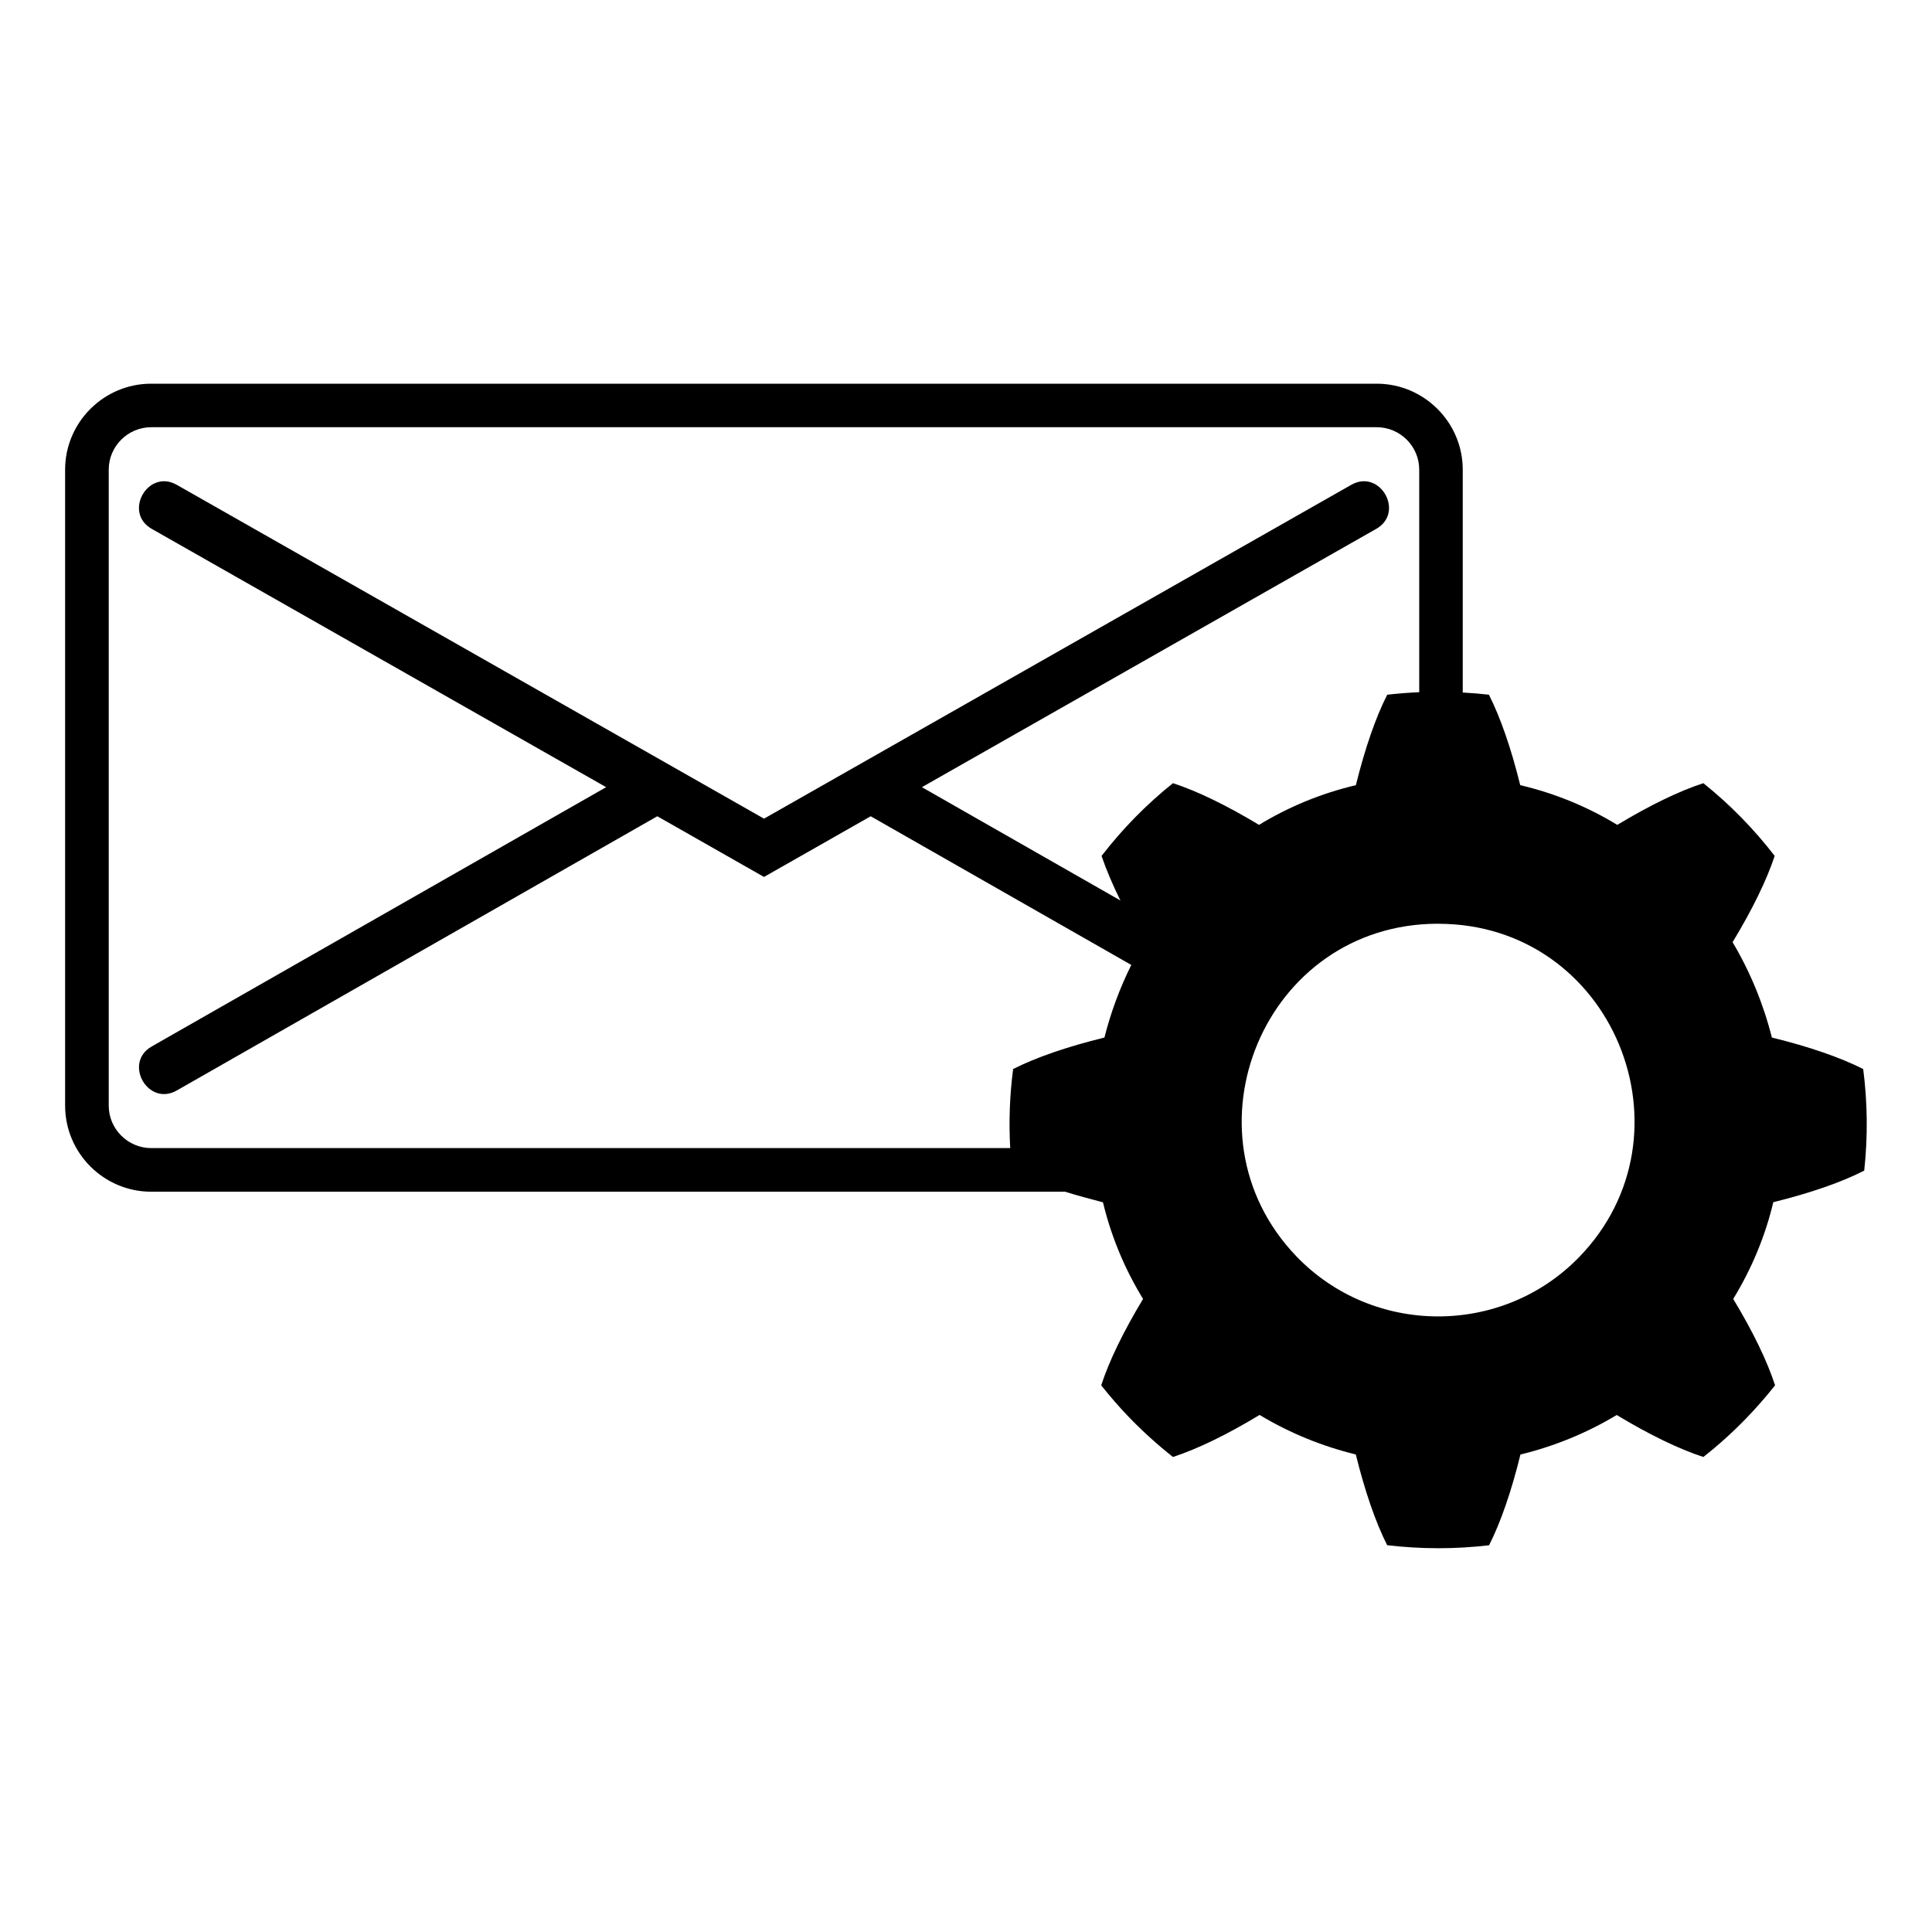 <?xml version="1.0" encoding="UTF-8"?>
<!-- Uploaded to: ICON Repo, www.svgrepo.com, Generator: ICON Repo Mixer Tools -->
<svg fill="#000000" width="800px" height="800px" version="1.1" viewBox="144 144 512 512" xmlns="http://www.w3.org/2000/svg">
 <path d="m546.9 352.08c9.371 2.207 17.973 5.82 25.695 10.52 8.586-5.168 16.309-8.934 22.809-11.047 7.09 5.668 13.422 12.168 18.906 19.27-2.16 6.516-5.957 14.27-11.156 22.867 4.672 7.859 8.176 16.398 10.414 25.27 9.824 2.402 18.031 5.231 24.199 8.344 1.148 8.871 1.254 17.91 0.273 26.918-6.106 3.129-14.281 5.941-24.094 8.375-2.102 8.812-5.621 17.457-10.625 25.633 5.199 8.613 8.977 16.383 11.094 22.898-2.418 3.039-5.019 6.031-7.844 8.934-3.535 3.644-7.269 6.996-11.168 10.051-6.531-2.133-14.312-5.91-22.957-11.125-8.012 4.82-16.625 8.312-25.512 10.473-2.402 9.766-5.215 17.926-8.312 24.047-8.977 1.059-18.047 1.043-27.008-0.016-3.098-6.121-5.894-14.281-8.312-24.047-8.871-2.16-17.488-5.652-25.5-10.473-8.645 5.231-16.43 9.008-22.957 11.141-4.109-3.25-8.055-6.801-11.789-10.688-2.586-2.691-4.973-5.473-7.227-8.297 2.117-6.516 5.894-14.27 11.094-22.898-5.004-8.16-8.508-16.793-10.625-25.605-3.582-0.922-6.938-1.844-10.035-2.812h-242.2c-12.559 0-22.809-10.246-22.809-22.809v-168.53c0-12.559 10.246-22.793 22.809-22.793h324.77c12.559 0 22.809 10.234 22.809 22.793v59.051c2.328 0.121 4.641 0.316 6.938 0.574 3.082 6.106 5.894 14.238 8.297 23.973zm-135.18 96.172c-0.395-7.012-0.137-14.043 0.77-20.949 6.152-3.113 14.359-5.926 24.199-8.344 1.676-6.648 4.066-13.105 7.117-19.242l-69.059-39.402-28.277 16.082-28.277-16.082-127.34 72.672c-7.648 4.352-14.27-7.316-6.637-11.668l120.42-68.711-120.42-68.453c-7.648-4.336-1.012-16.02 6.637-11.668l155.62 88.465 155.62-88.465c7.648-4.352 14.27 7.332 6.621 11.668l-120.4 68.453 52.613 30.031c-2.117-4.262-3.777-8.223-5.004-11.805 5.488-7.117 11.82-13.602 18.922-19.285 6.5 2.117 14.223 5.879 22.809 11.047 7.723-4.699 16.309-8.312 25.664-10.52 2.418-9.734 5.215-17.879 8.312-23.973 2.828-0.316 5.637-0.543 8.48-0.664v-58.977c0-6.195-5.062-11.246-11.262-11.246h-324.77c-6.195 0-11.262 5.062-11.262 11.246v168.53c0 6.195 5.062 11.262 11.262 11.262zm113.4-59.445c46.387 0 68.98 55.816 37.348 88.359-20.465 21.055-54.699 20.902-74.984-0.301-31.242-32.648-8.555-88.07 37.637-88.07z" fill-rule="evenodd"/>
</svg>
